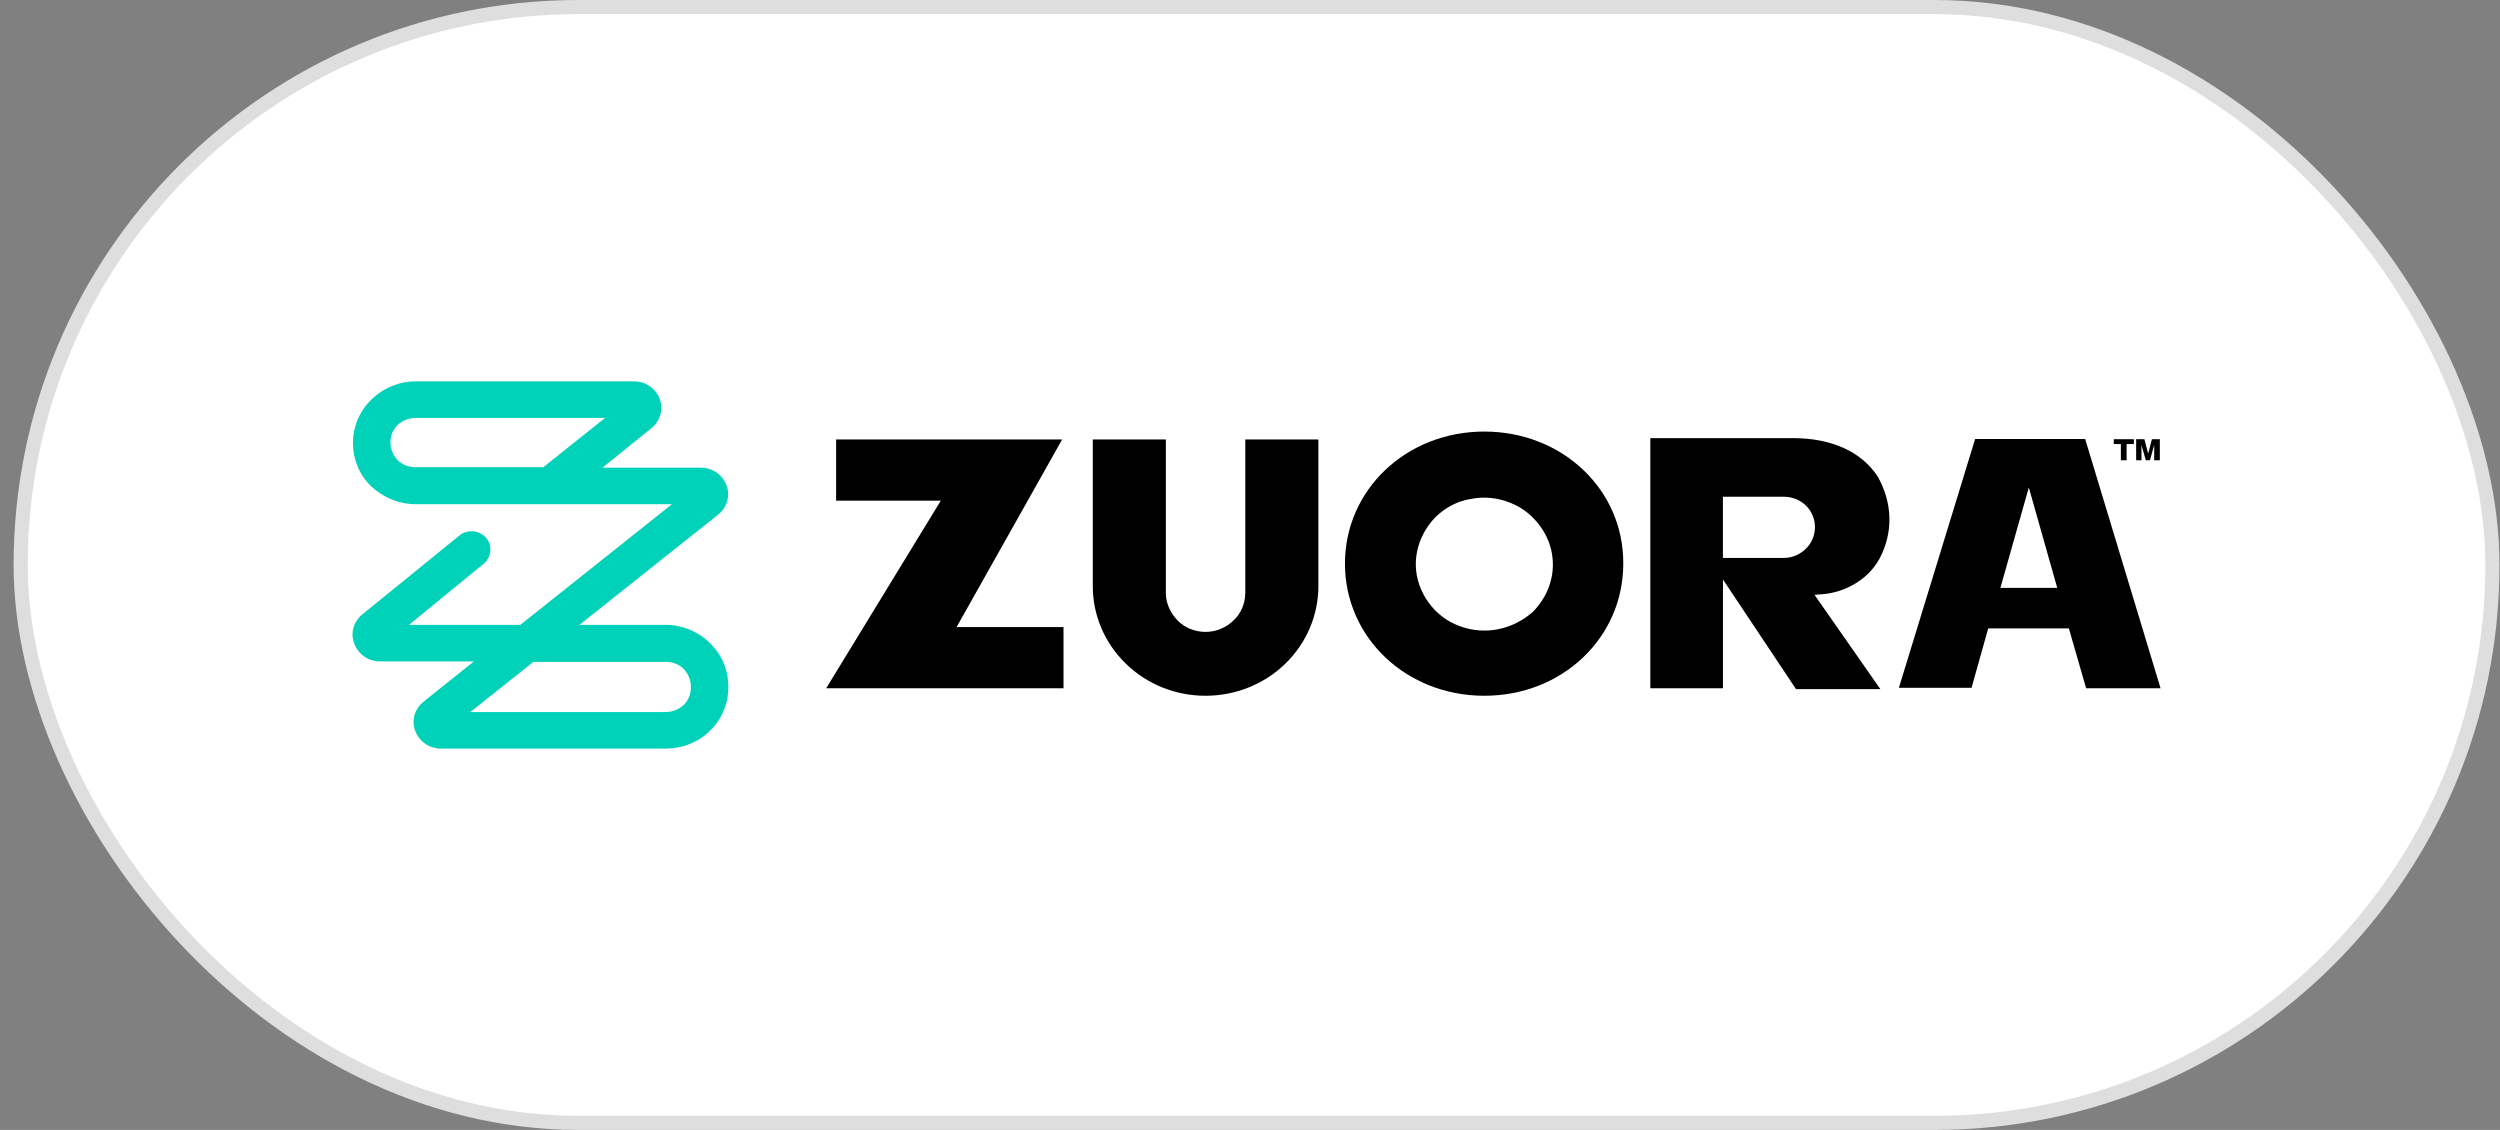 <svg width="177" height="80" viewBox="0 0 177 80" fill="none" xmlns="http://www.w3.org/2000/svg">
<rect x="0" y="0" width="177" height="80" fill="#808080" stroke="none"/>
<rect x="1.463" y="0.5" width="175" height="79" rx="39.5" fill="white"/>
<rect x="1.463" y="0.5" width="175" height="79" rx="39.5" stroke="#DEDEDE"/>
<g clip-path="url(#clip0_2456_39533)">
<path d="M147.63 31.083H139.839L134.441 48.698H139.584L140.767 44.489H146.484V44.518L147.697 48.728H152.967L147.63 31.083ZM141.627 41.623L143.64 34.514L145.653 41.623H141.627Z" fill="black"/>
<path d="M75.199 31.116H59.197V35.448H66.608L58.495 48.728H75.296V44.395H67.728L75.199 31.116Z" fill="black"/>
<path d="M131.151 41.433C131.951 40.997 132.62 40.372 133.067 39.561C133.544 38.657 133.8 37.659 133.769 36.632C133.739 35.605 133.45 34.637 132.939 33.733C132.364 32.858 131.534 32.173 130.576 31.738C129.555 31.269 128.341 31.02 126.967 31.02H116.844V48.728H121.986V41.027L127.158 48.791H133.131L128.469 42.118L128.758 42.088C129.588 42.058 130.418 41.839 131.151 41.433ZM127.861 38.846C127.444 39.252 126.903 39.501 126.295 39.501H121.983V35.169H126.295C126.869 35.169 127.444 35.389 127.861 35.794C128.278 36.2 128.499 36.762 128.499 37.32C128.499 37.879 128.278 38.441 127.861 38.846Z" fill="black"/>
<path d="M105.091 30.554C99.565 30.554 95.223 34.67 95.223 39.907C95.223 45.144 99.565 49.26 105.091 49.26C110.616 49.26 114.928 45.144 114.928 39.907C114.958 34.67 110.616 30.554 105.091 30.554ZM108.539 43.305C107.611 44.146 106.368 44.645 105.091 44.645C104.133 44.645 103.205 44.365 102.409 43.867C101.609 43.338 101.004 42.62 100.621 41.745C100.238 40.871 100.144 39.937 100.332 39.032C100.523 38.128 100.97 37.287 101.642 36.602C102.315 35.947 103.175 35.478 104.133 35.325C105.061 35.139 106.049 35.232 106.943 35.605C107.837 35.947 108.573 36.572 109.114 37.35C109.658 38.128 109.944 39.032 109.944 39.97C109.944 41.217 109.433 42.401 108.539 43.305Z" fill="black"/>
<path d="M88.162 41.995C88.162 42.713 87.873 43.428 87.332 43.927C86.787 44.455 86.085 44.738 85.352 44.738C84.62 44.738 83.883 44.459 83.373 43.927C82.862 43.398 82.543 42.71 82.543 41.995V31.116H77.37V41.496C77.37 43.554 78.2 45.519 79.703 46.982C81.205 48.448 83.215 49.26 85.356 49.26C87.463 49.26 89.506 48.448 91.009 46.982C92.508 45.516 93.341 43.554 93.341 41.496V31.116H88.169V41.995H88.162Z" fill="black"/>
<path d="M151.616 31.542H151.626L151.922 32.586H152.217L152.506 31.542H152.516V32.586H152.916V31.096H152.355L152.096 32.094H152.083L151.824 31.096H151.239V32.586H151.616V31.542Z" fill="black"/>
<path d="M150.157 32.586H150.564V31.439H151.078V31.096H149.653V31.439H150.157V32.586Z" fill="black"/>
<path d="M47.125 53H31.218C30.388 53 29.685 52.501 29.396 51.753C29.107 51.005 29.363 50.164 30.005 49.665L33.55 46.829H26.906C26.076 46.829 25.373 46.33 25.084 45.582C24.795 44.834 25.02 44.023 25.659 43.494L32.525 37.915C33.1 37.447 33.93 37.54 34.411 38.072C34.891 38.633 34.794 39.445 34.249 39.91L28.953 44.239H36.841L47.572 35.698H29.43C28.247 35.698 27.131 35.229 26.267 34.421C25.437 33.61 24.99 32.519 24.99 31.366C24.99 30.212 25.437 29.121 26.301 28.28C27.131 27.469 28.25 27 29.43 27H44.887C45.717 27 46.419 27.499 46.708 28.247C46.997 28.995 46.742 29.806 46.1 30.335L42.652 33.111H49.615C50.446 33.111 51.148 33.61 51.437 34.358C51.723 35.106 51.471 35.947 50.832 36.446L41.025 44.239H47.125C48.308 44.239 49.424 44.708 50.254 45.516C51.084 46.327 51.565 47.418 51.565 48.601V48.664C51.565 49.818 51.118 50.909 50.254 51.75C49.424 52.565 48.305 53 47.125 53ZM33.295 50.413H47.125C47.606 50.413 48.053 50.227 48.402 49.915C48.752 49.572 48.913 49.137 48.913 48.668V48.605C48.913 48.136 48.721 47.7 48.402 47.358C48.049 47.015 47.602 46.859 47.125 46.859H37.765L33.295 50.413ZM29.43 29.587C28.949 29.587 28.502 29.773 28.153 30.085C27.8 30.428 27.642 30.863 27.642 31.332C27.642 31.801 27.833 32.237 28.153 32.579C28.506 32.922 28.953 33.078 29.43 33.078H38.467L42.843 29.587H29.43Z" fill="#00D2B9"/>
</g>
<defs>
<clipPath id="clip0_2456_39533">
<rect width="128" height="26" fill="white" transform="translate(24.963 27)"/>
</clipPath>
</defs>
</svg>
